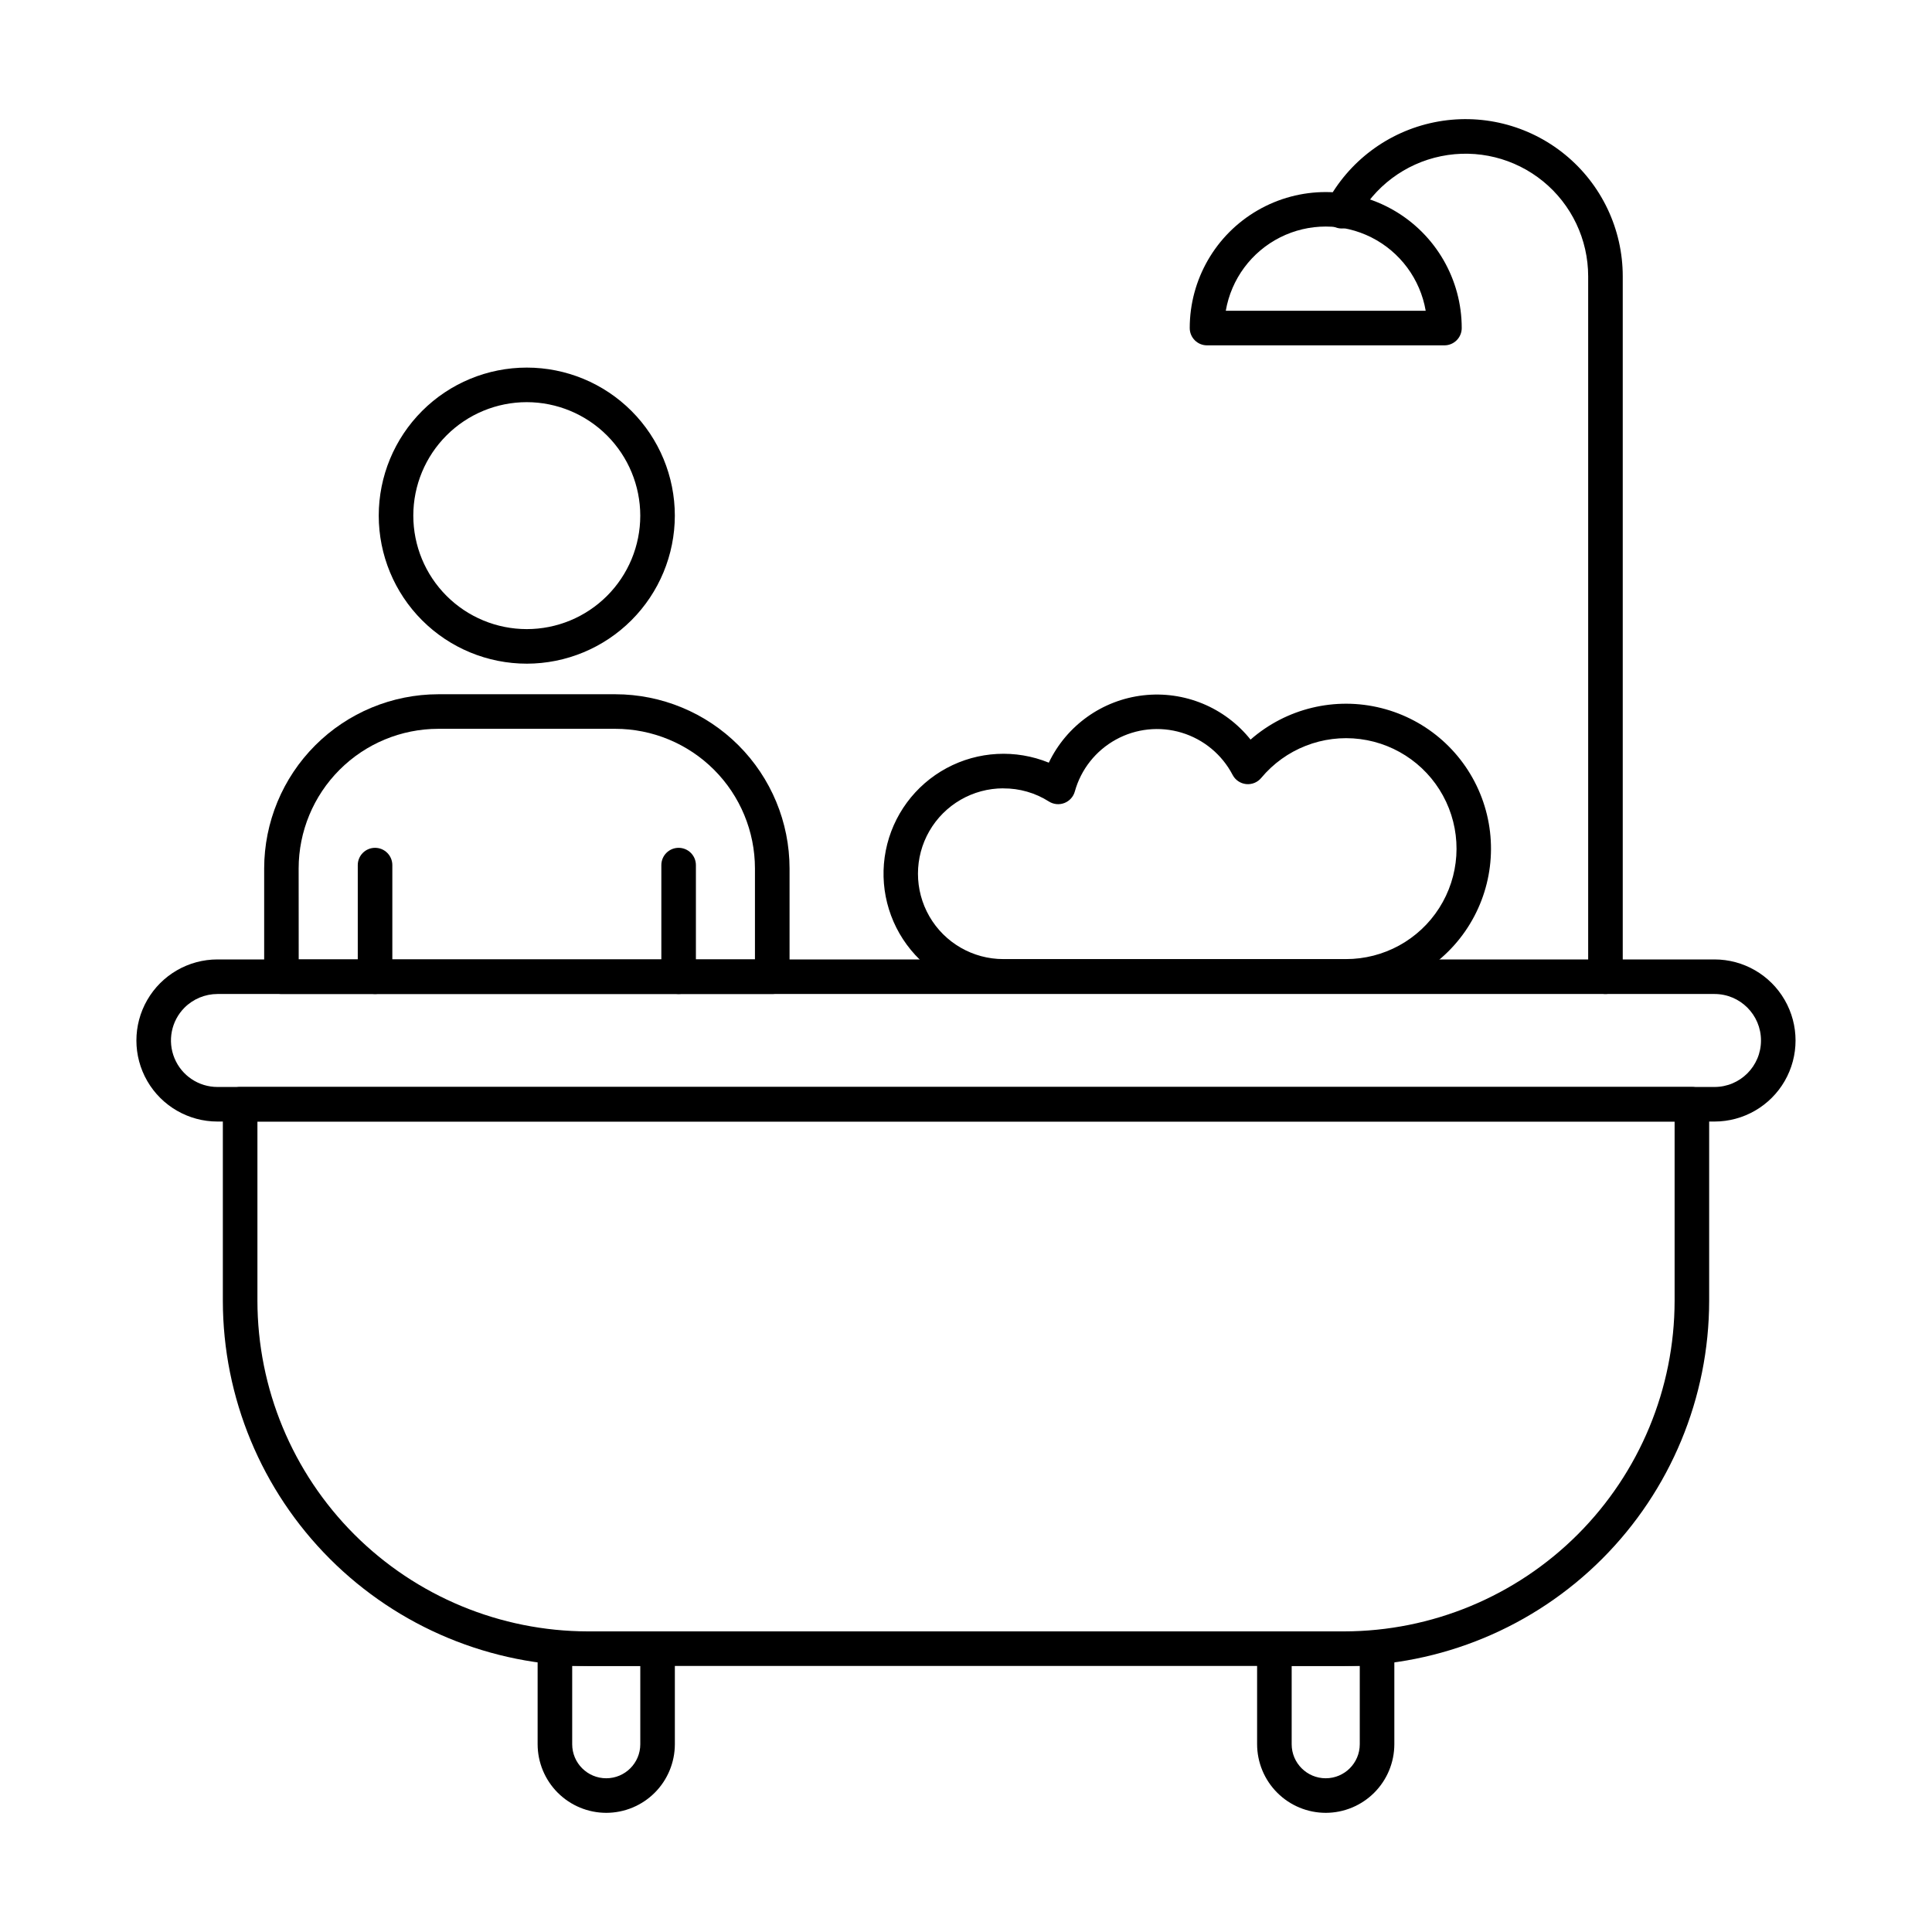 <?xml version="1.0" encoding="UTF-8"?>
<!-- Uploaded to: ICON Repo, www.svgrepo.com, Generator: ICON Repo Mixer Tools -->
<svg fill="#000000" width="800px" height="800px" version="1.1" viewBox="144 144 512 512" xmlns="http://www.w3.org/2000/svg">
 <g>
  <path d="m348.66 407.42h-130.07c-2.531 0-4.582-2.051-4.582-4.578v-28.699c0.016-12.234 4.879-23.965 13.527-32.617 8.652-8.656 20.379-13.523 32.613-13.543h46.941c12.238 0.016 23.969 4.883 32.621 13.535 8.652 8.656 13.52 20.387 13.531 32.625v28.699c0 1.215-0.48 2.379-1.34 3.238s-2.023 1.34-3.238 1.34zm-125.5-9.16h120.91v-24.117c-0.008-9.809-3.91-19.215-10.844-26.152-6.938-6.934-16.34-10.836-26.148-10.848h-46.941c-9.809 0.012-19.211 3.914-26.145 10.852-6.938 6.934-10.836 16.34-10.848 26.148z"/>
  <path d="m283.62 319.88c-10.41 0.004-20.391-4.129-27.75-11.484s-11.496-17.336-11.5-27.742c0-10.406 4.133-20.387 11.492-27.746 7.356-7.359 17.336-11.492 27.742-11.492s20.387 4.133 27.746 11.492c7.356 7.359 11.488 17.344 11.488 27.75-0.016 10.398-4.152 20.363-11.504 27.715-7.352 7.356-17.32 11.492-27.715 11.508zm0-69.305c-7.977-0.004-15.629 3.16-21.27 8.797-5.644 5.637-8.816 13.285-8.82 21.262 0 7.977 3.164 15.629 8.801 21.27 5.637 5.641 13.285 8.812 21.262 8.816 7.977 0.004 15.629-3.164 21.27-8.801 5.641-5.637 8.812-13.285 8.816-21.262-0.012-7.973-3.18-15.613-8.816-21.254-5.633-5.637-13.273-8.812-21.242-8.828z"/>
  <path d="m323.84 407.42c-2.527 0-4.578-2.051-4.578-4.578v-29.578c0-2.531 2.051-4.582 4.578-4.582 2.531 0 4.582 2.051 4.582 4.582v29.578c0 1.215-0.484 2.379-1.344 3.238s-2.023 1.34-3.238 1.34z"/>
  <path d="m243.39 407.42c-2.527 0-4.578-2.051-4.578-4.578v-29.578c0-2.531 2.051-4.582 4.578-4.582 2.531 0 4.582 2.051 4.582 4.582v29.578c0 1.215-0.484 2.379-1.344 3.238s-2.023 1.34-3.238 1.34z"/>
  <path d="m500.67 407.33h-90.777c-9.5-0.012-18.496-4.269-24.527-11.613-6.027-7.34-8.461-16.992-6.625-26.312 1.836-9.32 7.742-17.332 16.105-21.84 8.363-4.508 18.305-5.039 27.098-1.449 4.719-9.863 14.18-16.605 25.043-17.848 10.859-1.242 21.598 3.191 28.422 11.734 9.488-8.305 22.445-11.426 34.672-8.348 12.23 3.074 22.168 11.953 26.598 23.758 4.43 11.805 2.785 25.031-4.402 35.395-7.184 10.359-18.996 16.535-31.605 16.523zm-90.777-54.41v-0.004c-8.082 0-15.551 4.312-19.594 11.312-4.039 7-4.039 15.625 0 22.629 4.043 7 11.512 11.312 19.594 11.312h90.777c10.02 0.016 19.352-5.09 24.734-13.535 5.387-8.445 6.078-19.062 1.836-28.137-4.242-9.074-12.832-15.348-22.766-16.633-9.934-1.281-19.836 2.606-26.246 10.305-0.98 1.176-2.481 1.781-4.004 1.621-1.523-0.164-2.863-1.078-3.57-2.434-2.812-5.394-7.68-9.426-13.504-11.188-5.82-1.762-12.109-1.098-17.438 1.836s-9.25 7.891-10.875 13.754c-0.387 1.398-1.414 2.531-2.769 3.051-1.355 0.523-2.875 0.371-4.102-0.406-3.606-2.293-7.797-3.496-12.074-3.469z"/>
  <path d="m500.19 585.49h-200.38c-25.652-0.027-50.246-10.23-68.383-28.371-18.141-18.137-28.344-42.73-28.371-68.383v-52.098c0-2.531 2.051-4.582 4.582-4.582h384.73c1.215 0 2.379 0.484 3.238 1.344 0.859 0.855 1.34 2.023 1.34 3.238v52.098c-0.027 25.652-10.23 50.246-28.371 68.383-18.137 18.141-42.73 28.344-68.383 28.371zm-287.97-144.27v47.52c0.027 23.223 9.266 45.488 25.684 61.91 16.422 16.418 38.688 25.656 61.91 25.684h200.38c23.223-0.027 45.488-9.266 61.91-25.684 16.422-16.422 25.656-38.688 25.684-61.91v-47.52z"/>
  <path d="m598.36 441.22h-396.73c-7.676 0-14.766-4.094-18.605-10.738-3.836-6.648-3.836-14.836 0-21.48 3.84-6.648 10.93-10.742 18.605-10.742h396.73c7.672 0 14.766 4.094 18.602 10.742 3.836 6.644 3.836 14.832 0 21.48-3.836 6.644-10.93 10.738-18.602 10.738zm-396.73-33.801c-3.281 0.008-6.422 1.309-8.742 3.629-3.508 3.527-4.547 8.824-2.637 13.418 1.91 4.598 6.398 7.594 11.379 7.594h396.73c6.805 0 12.32-5.516 12.32-12.32 0-6.805-5.516-12.32-12.32-12.32z"/>
  <path d="m495.33 624.42c-4.82-0.004-9.441-1.922-12.848-5.332-3.41-3.406-5.328-8.031-5.336-12.852v-25.328c0-2.527 2.051-4.578 4.582-4.578h27.207c1.215 0 2.379 0.48 3.238 1.34s1.34 2.023 1.34 3.238v25.328c-0.004 4.82-1.922 9.445-5.332 12.852-3.41 3.41-8.031 5.328-12.852 5.332zm-9.023-38.93v20.746c0 4.984 4.043 9.023 9.023 9.023 4.984 0 9.023-4.039 9.023-9.023v-20.746z"/>
  <path d="m304.66 624.42c-4.82-0.004-9.441-1.922-12.852-5.332-3.406-3.406-5.324-8.031-5.332-12.852v-25.328c0-2.527 2.051-4.578 4.582-4.578h27.207-0.004c1.215 0 2.383 0.48 3.238 1.34 0.859 0.859 1.344 2.023 1.344 3.238v25.328c-0.008 4.82-1.926 9.445-5.332 12.852-3.41 3.41-8.031 5.328-12.852 5.332zm-9.023-38.93v20.746c0 4.984 4.039 9.023 9.023 9.023 4.984 0 9.023-4.039 9.023-9.023v-20.746z"/>
  <path d="m569.46 407.42c-2.527 0-4.578-2.051-4.578-4.578v-185.62c-0.004-9.754-4.387-18.992-11.941-25.16-7.555-6.172-17.48-8.621-27.035-6.672-9.559 1.945-17.734 8.082-22.273 16.715-1.18 2.238-3.949 3.098-6.188 1.922-2.238-1.18-3.098-3.949-1.922-6.188 5.82-11.07 16.305-18.934 28.555-21.43 12.254-2.496 24.977 0.645 34.66 8.555 9.684 7.91 15.305 19.754 15.305 32.258v185.62c0 1.215-0.484 2.379-1.344 3.238s-2.023 1.34-3.238 1.34z"/>
  <path d="m526.79 235.52h-62.922c-2.527 0-4.578-2.051-4.578-4.582 0-12.875 6.867-24.773 18.02-31.211s24.891-6.438 36.039 0c11.152 6.438 18.023 18.336 18.023 31.211 0 1.215-0.484 2.379-1.344 3.238s-2.023 1.344-3.238 1.344zm-57.953-9.16h52.988c-1.445-8.398-6.785-15.613-14.395-19.449-7.609-3.832-16.586-3.832-24.191 0-7.609 3.836-12.949 11.051-14.395 19.449z"/>
 </g>
</svg>